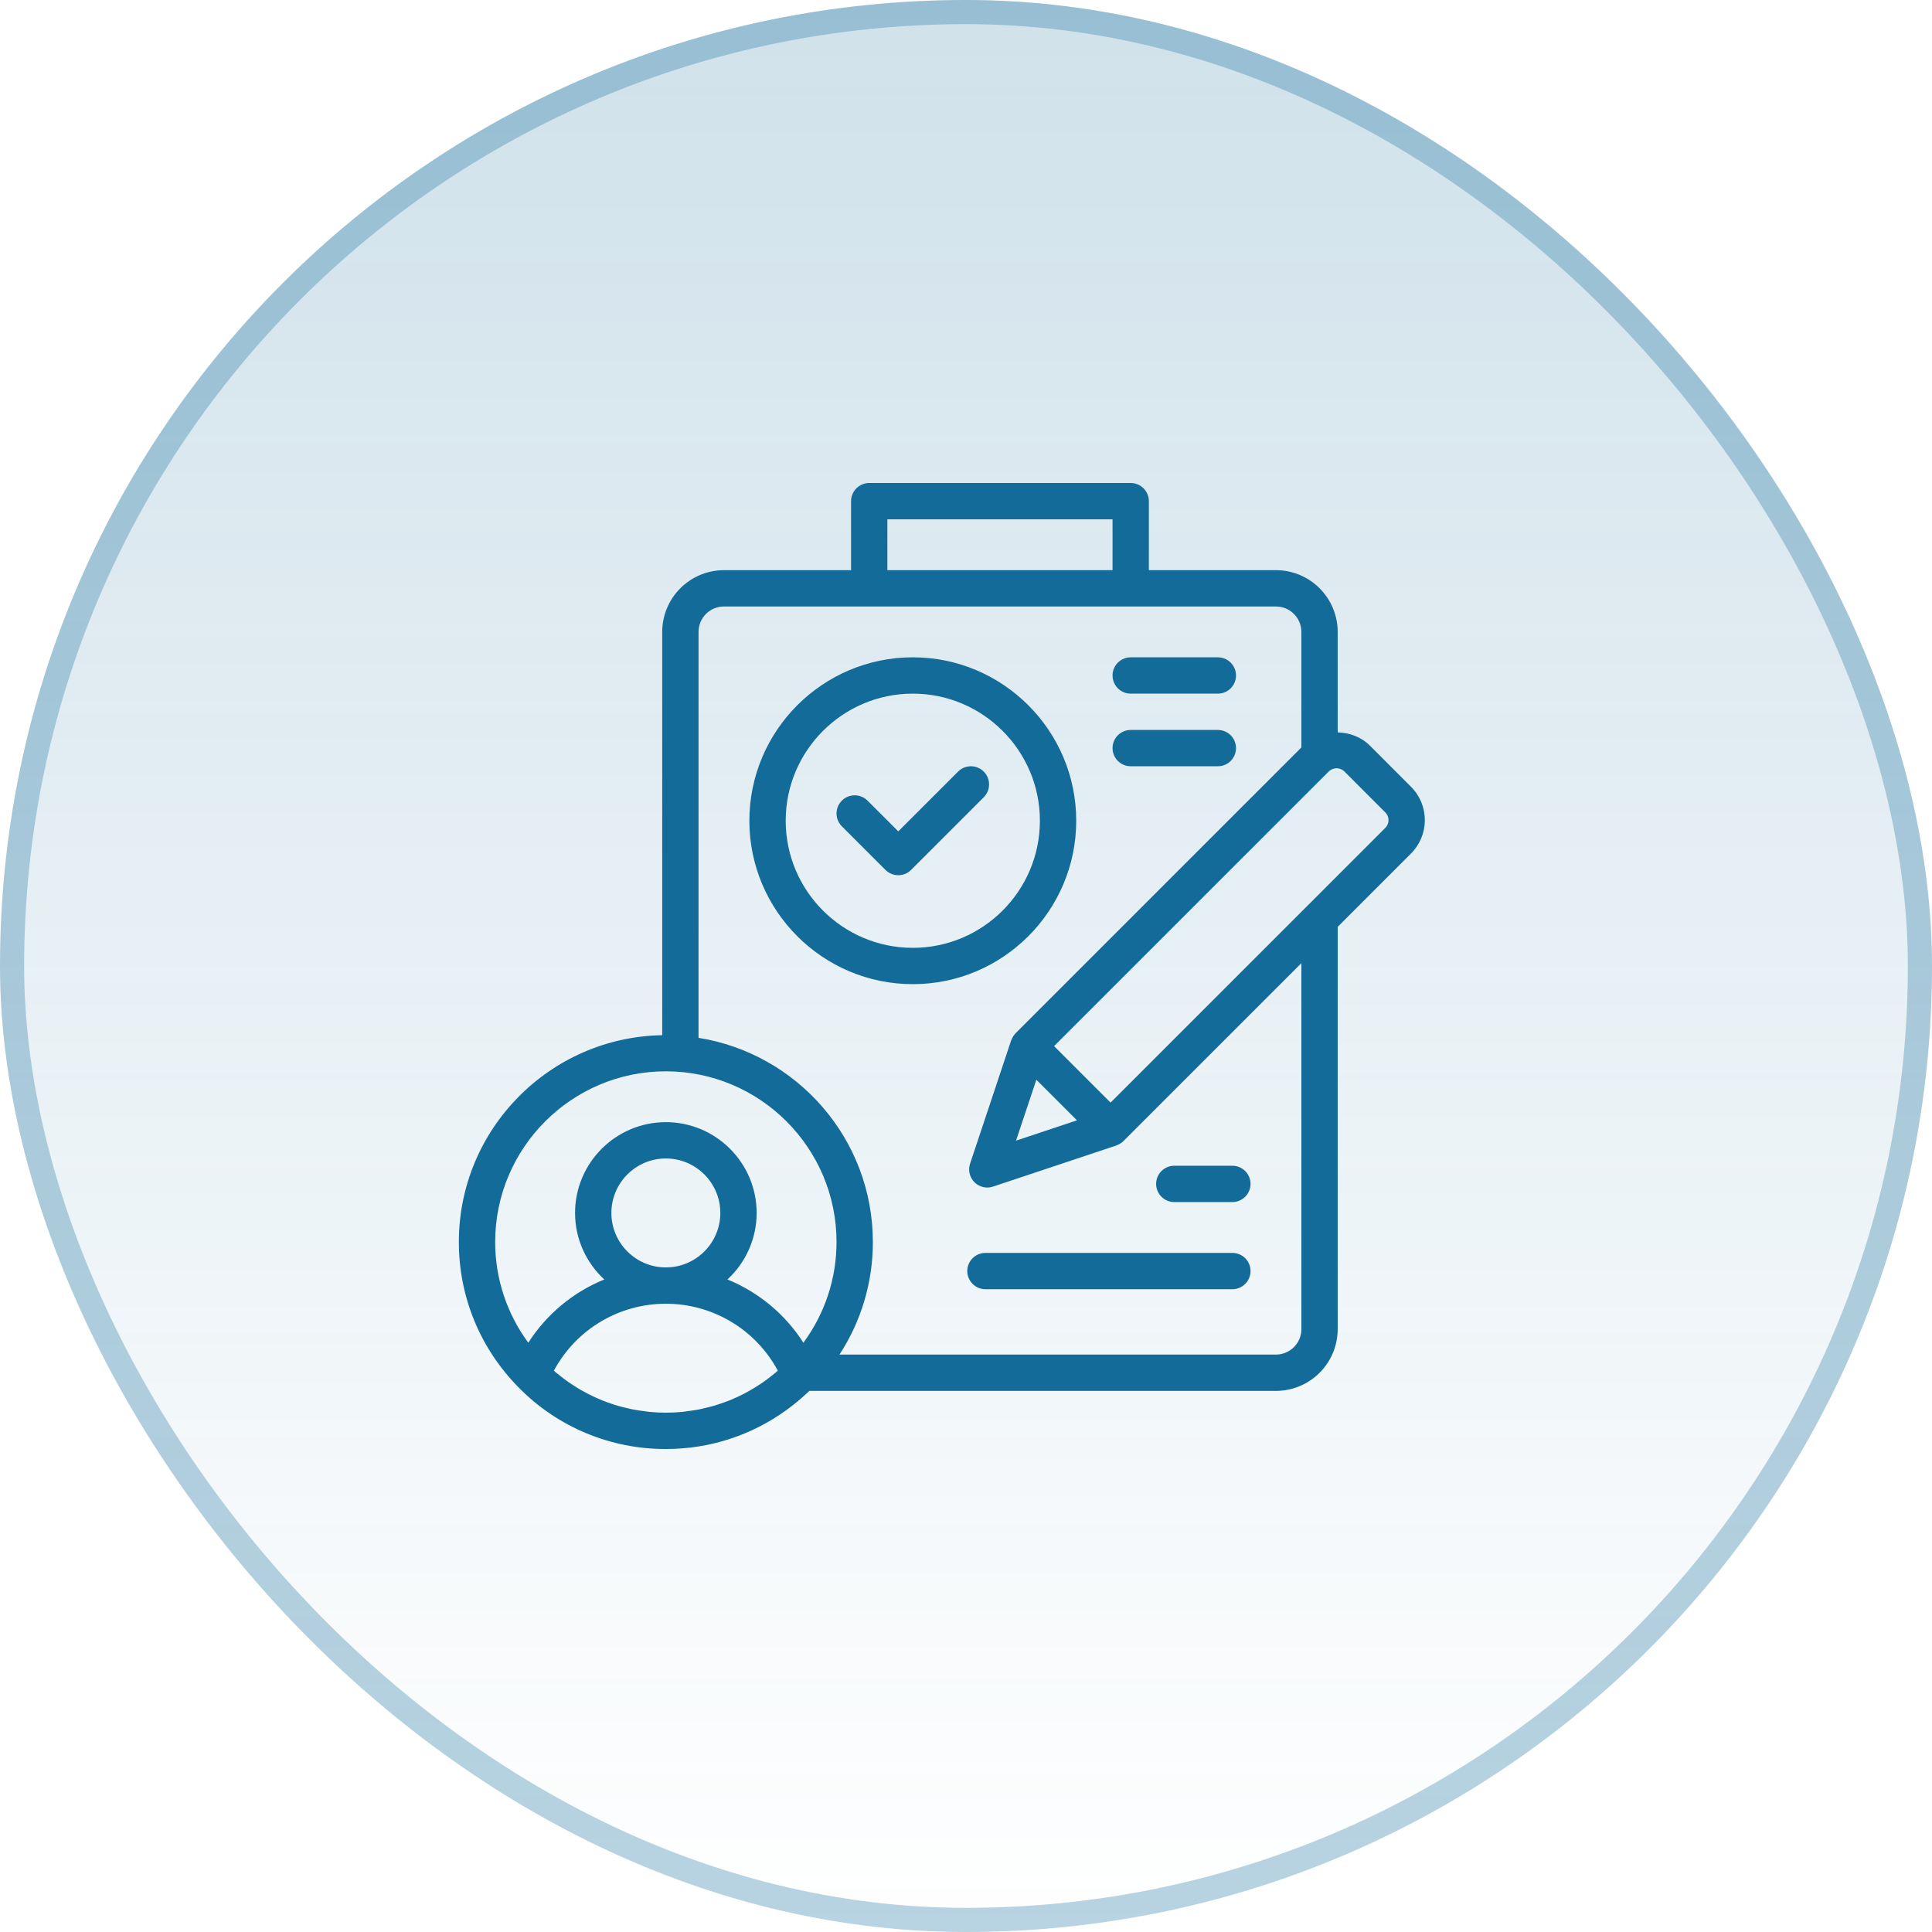 <svg xmlns="http://www.w3.org/2000/svg" width="80" height="80" viewBox="0 0 80 80" fill="none"><rect width="80" height="80" rx="40" fill="url(#paint0_linear_88_83)" fill-opacity="0.2"></rect><rect x="0.5" y="0.5" width="79" height="79" rx="39.5" stroke="#136B99" stroke-opacity="0.3"></rect><path d="M58.427 32.578L56.726 30.876C56.368 30.518 55.881 30.338 55.391 30.327V26.165C55.39 25.488 55.121 24.838 54.641 24.359C54.162 23.879 53.512 23.61 52.835 23.609H47.572V20.752C47.572 20.337 47.235 20 46.819 20H35.992C35.577 20 35.241 20.337 35.241 20.752V23.609H29.977C29.3 23.61 28.65 23.879 28.171 24.359C27.691 24.838 27.422 25.488 27.421 26.165V42.865C22.765 42.946 19 46.753 19 51.429C19 53.702 19.883 55.844 21.484 57.46C22.278 58.268 23.226 58.909 24.271 59.345C25.317 59.781 26.439 60.004 27.571 60C29.369 60.005 31.121 59.438 32.574 58.38C32.905 58.14 33.219 57.878 33.513 57.594H52.835C53.512 57.593 54.162 57.324 54.641 56.844C55.121 56.365 55.39 55.715 55.391 55.038V38.378L58.427 35.342C58.794 34.975 58.999 34.478 58.999 33.96C58.999 33.441 58.794 32.944 58.427 32.578ZM36.744 21.504H46.068V23.609H36.744V21.504ZM27.571 44.361C31.469 44.361 34.639 47.532 34.639 51.429C34.639 52.949 34.153 54.394 33.267 55.599C32.514 54.421 31.415 53.507 30.121 52.98C30.502 52.63 30.806 52.204 31.015 51.73C31.223 51.256 31.331 50.743 31.331 50.226C31.331 48.153 29.644 46.466 27.571 46.466C25.499 46.466 23.812 48.153 23.812 50.226C23.812 51.314 24.28 52.294 25.022 52.98C23.728 53.507 22.629 54.422 21.876 55.599C20.984 54.392 20.503 52.93 20.504 51.429C20.504 47.532 23.674 44.361 27.571 44.361ZM25.316 50.226C25.316 48.982 26.328 47.97 27.571 47.97C28.815 47.97 29.827 48.982 29.827 50.226C29.827 51.469 28.815 52.481 27.571 52.481C26.328 52.481 25.316 51.469 25.316 50.226ZM26.895 58.463C26.821 58.457 26.75 58.443 26.677 58.434C26.528 58.416 26.38 58.394 26.232 58.367C26.146 58.352 26.064 58.33 25.979 58.31C25.847 58.28 25.715 58.249 25.585 58.211C25.497 58.186 25.411 58.156 25.325 58.127C25.201 58.086 25.078 58.043 24.958 57.995C24.871 57.961 24.786 57.923 24.701 57.886C24.498 57.795 24.299 57.695 24.106 57.586C23.994 57.523 23.884 57.456 23.777 57.387C23.697 57.337 23.619 57.285 23.542 57.232C23.434 57.156 23.329 57.077 23.226 56.995C23.154 56.938 23.081 56.882 23.01 56.823C22.985 56.801 22.962 56.776 22.936 56.755C23.849 55.057 25.617 53.985 27.571 53.985C29.526 53.985 31.293 55.057 32.207 56.754C32.181 56.777 32.157 56.802 32.132 56.823C32.061 56.884 31.989 56.938 31.917 56.995C31.813 57.077 31.709 57.157 31.601 57.232C31.524 57.286 31.445 57.337 31.366 57.388C31.178 57.508 30.986 57.619 30.788 57.721C30.674 57.779 30.559 57.833 30.442 57.885C30.357 57.923 30.272 57.961 30.184 57.995C30.064 58.043 29.941 58.085 29.819 58.127C29.732 58.156 29.646 58.186 29.558 58.212C29.428 58.249 29.297 58.28 29.164 58.31C29.08 58.33 28.997 58.352 28.912 58.368C28.765 58.396 28.617 58.415 28.468 58.434C28.394 58.443 28.322 58.457 28.248 58.464C28.024 58.484 27.799 58.496 27.571 58.496C27.344 58.496 27.118 58.484 26.895 58.463ZM53.887 55.038C53.887 55.618 53.415 56.09 52.835 56.09H34.761C35.665 54.704 36.146 53.084 36.143 51.429C36.143 47.164 33.009 43.627 28.925 42.974V26.165C28.925 25.585 29.397 25.113 29.977 25.113H52.835C53.415 25.113 53.887 25.585 53.887 26.165V30.951L42.052 42.786C41.989 42.851 41.938 42.927 41.903 43.01C41.897 43.024 41.889 43.037 41.884 43.052C41.88 43.062 41.874 43.07 41.87 43.08L40.169 48.184C40.131 48.297 40.121 48.417 40.139 48.535C40.157 48.653 40.202 48.765 40.272 48.861C40.342 48.958 40.434 49.037 40.54 49.091C40.646 49.145 40.764 49.173 40.883 49.173C40.963 49.173 41.043 49.16 41.12 49.134L46.225 47.433C46.234 47.43 46.243 47.423 46.253 47.42C46.267 47.414 46.279 47.408 46.293 47.401C46.376 47.364 46.454 47.316 46.518 47.251L53.887 39.883V55.038ZM42.913 44.709L44.595 46.391L42.071 47.232L42.913 44.709ZM57.364 34.279L54.121 37.523L54.098 37.545L45.986 45.657L43.647 43.317L55.026 31.94C55.112 31.858 55.227 31.812 55.345 31.812C55.464 31.812 55.578 31.858 55.664 31.94L57.364 33.642C57.449 33.726 57.496 33.841 57.496 33.96C57.496 34.08 57.448 34.194 57.364 34.279Z" fill="#136B99"></path><path d="M44.564 33.985C44.564 30.254 41.528 27.218 37.797 27.218C34.066 27.218 31.03 30.254 31.03 33.985C31.03 37.716 34.066 40.752 37.797 40.752C41.528 40.752 44.564 37.716 44.564 33.985ZM37.797 39.248C34.895 39.248 32.534 36.887 32.534 33.985C32.534 31.083 34.895 28.722 37.797 28.722C40.699 28.722 43.06 31.083 43.06 33.985C43.06 36.887 40.699 39.248 37.797 39.248Z" fill="#136B99"></path><path d="M39.671 31.95L37.196 34.425L35.923 33.153C35.782 33.011 35.59 32.932 35.391 32.932C35.192 32.932 35 33.011 34.859 33.153C34.718 33.294 34.639 33.485 34.639 33.684C34.639 33.884 34.718 34.075 34.859 34.216L36.664 36.02C36.811 36.167 37.003 36.241 37.196 36.241C37.388 36.241 37.581 36.167 37.727 36.02L40.735 33.013C40.805 32.943 40.86 32.86 40.898 32.769C40.936 32.678 40.955 32.58 40.955 32.481C40.955 32.383 40.936 32.285 40.898 32.194C40.86 32.102 40.805 32.019 40.735 31.95C40.665 31.88 40.582 31.824 40.491 31.787C40.4 31.749 40.302 31.729 40.203 31.729C40.104 31.729 40.007 31.749 39.915 31.787C39.824 31.824 39.741 31.88 39.671 31.95ZM46.82 28.722H50.429C50.628 28.722 50.819 28.643 50.96 28.502C51.101 28.361 51.181 28.169 51.181 27.97C51.181 27.771 51.101 27.579 50.96 27.438C50.819 27.297 50.628 27.218 50.429 27.218H46.82C46.62 27.218 46.429 27.297 46.288 27.438C46.147 27.579 46.068 27.771 46.068 27.97C46.068 28.169 46.147 28.361 46.288 28.502C46.429 28.643 46.62 28.722 46.82 28.722ZM46.82 31.729H50.429C50.628 31.729 50.819 31.65 50.96 31.509C51.101 31.368 51.181 31.177 51.181 30.977C51.181 30.778 51.101 30.587 50.96 30.446C50.819 30.305 50.628 30.226 50.429 30.226H46.82C46.62 30.226 46.429 30.305 46.288 30.446C46.147 30.587 46.068 30.778 46.068 30.977C46.068 31.177 46.147 31.368 46.288 31.509C46.429 31.65 46.62 31.729 46.82 31.729ZM51.03 51.88H40.804C40.605 51.88 40.414 51.959 40.273 52.1C40.132 52.241 40.053 52.432 40.053 52.632C40.053 52.831 40.132 53.022 40.273 53.163C40.414 53.304 40.605 53.384 40.804 53.384H51.03C51.23 53.384 51.421 53.304 51.562 53.163C51.703 53.022 51.782 52.831 51.782 52.632C51.782 52.432 51.703 52.241 51.562 52.1C51.421 51.959 51.23 51.88 51.03 51.88ZM48.624 49.775H51.03C51.23 49.775 51.421 49.695 51.562 49.554C51.703 49.413 51.782 49.222 51.782 49.023C51.782 48.823 51.703 48.632 51.562 48.491C51.421 48.35 51.23 48.271 51.03 48.271H48.624C48.425 48.271 48.233 48.35 48.093 48.491C47.952 48.632 47.872 48.823 47.872 49.023C47.872 49.222 47.952 49.413 48.093 49.554C48.233 49.695 48.425 49.775 48.624 49.775Z" fill="#136B99"></path><defs><linearGradient id="paint0_linear_88_83" x1="40" y1="0" x2="40" y2="80" gradientUnits="userSpaceOnUse"><stop stop-color="#136B99"></stop><stop offset="1" stop-color="#136B99" stop-opacity="0"></stop></linearGradient></defs></svg>